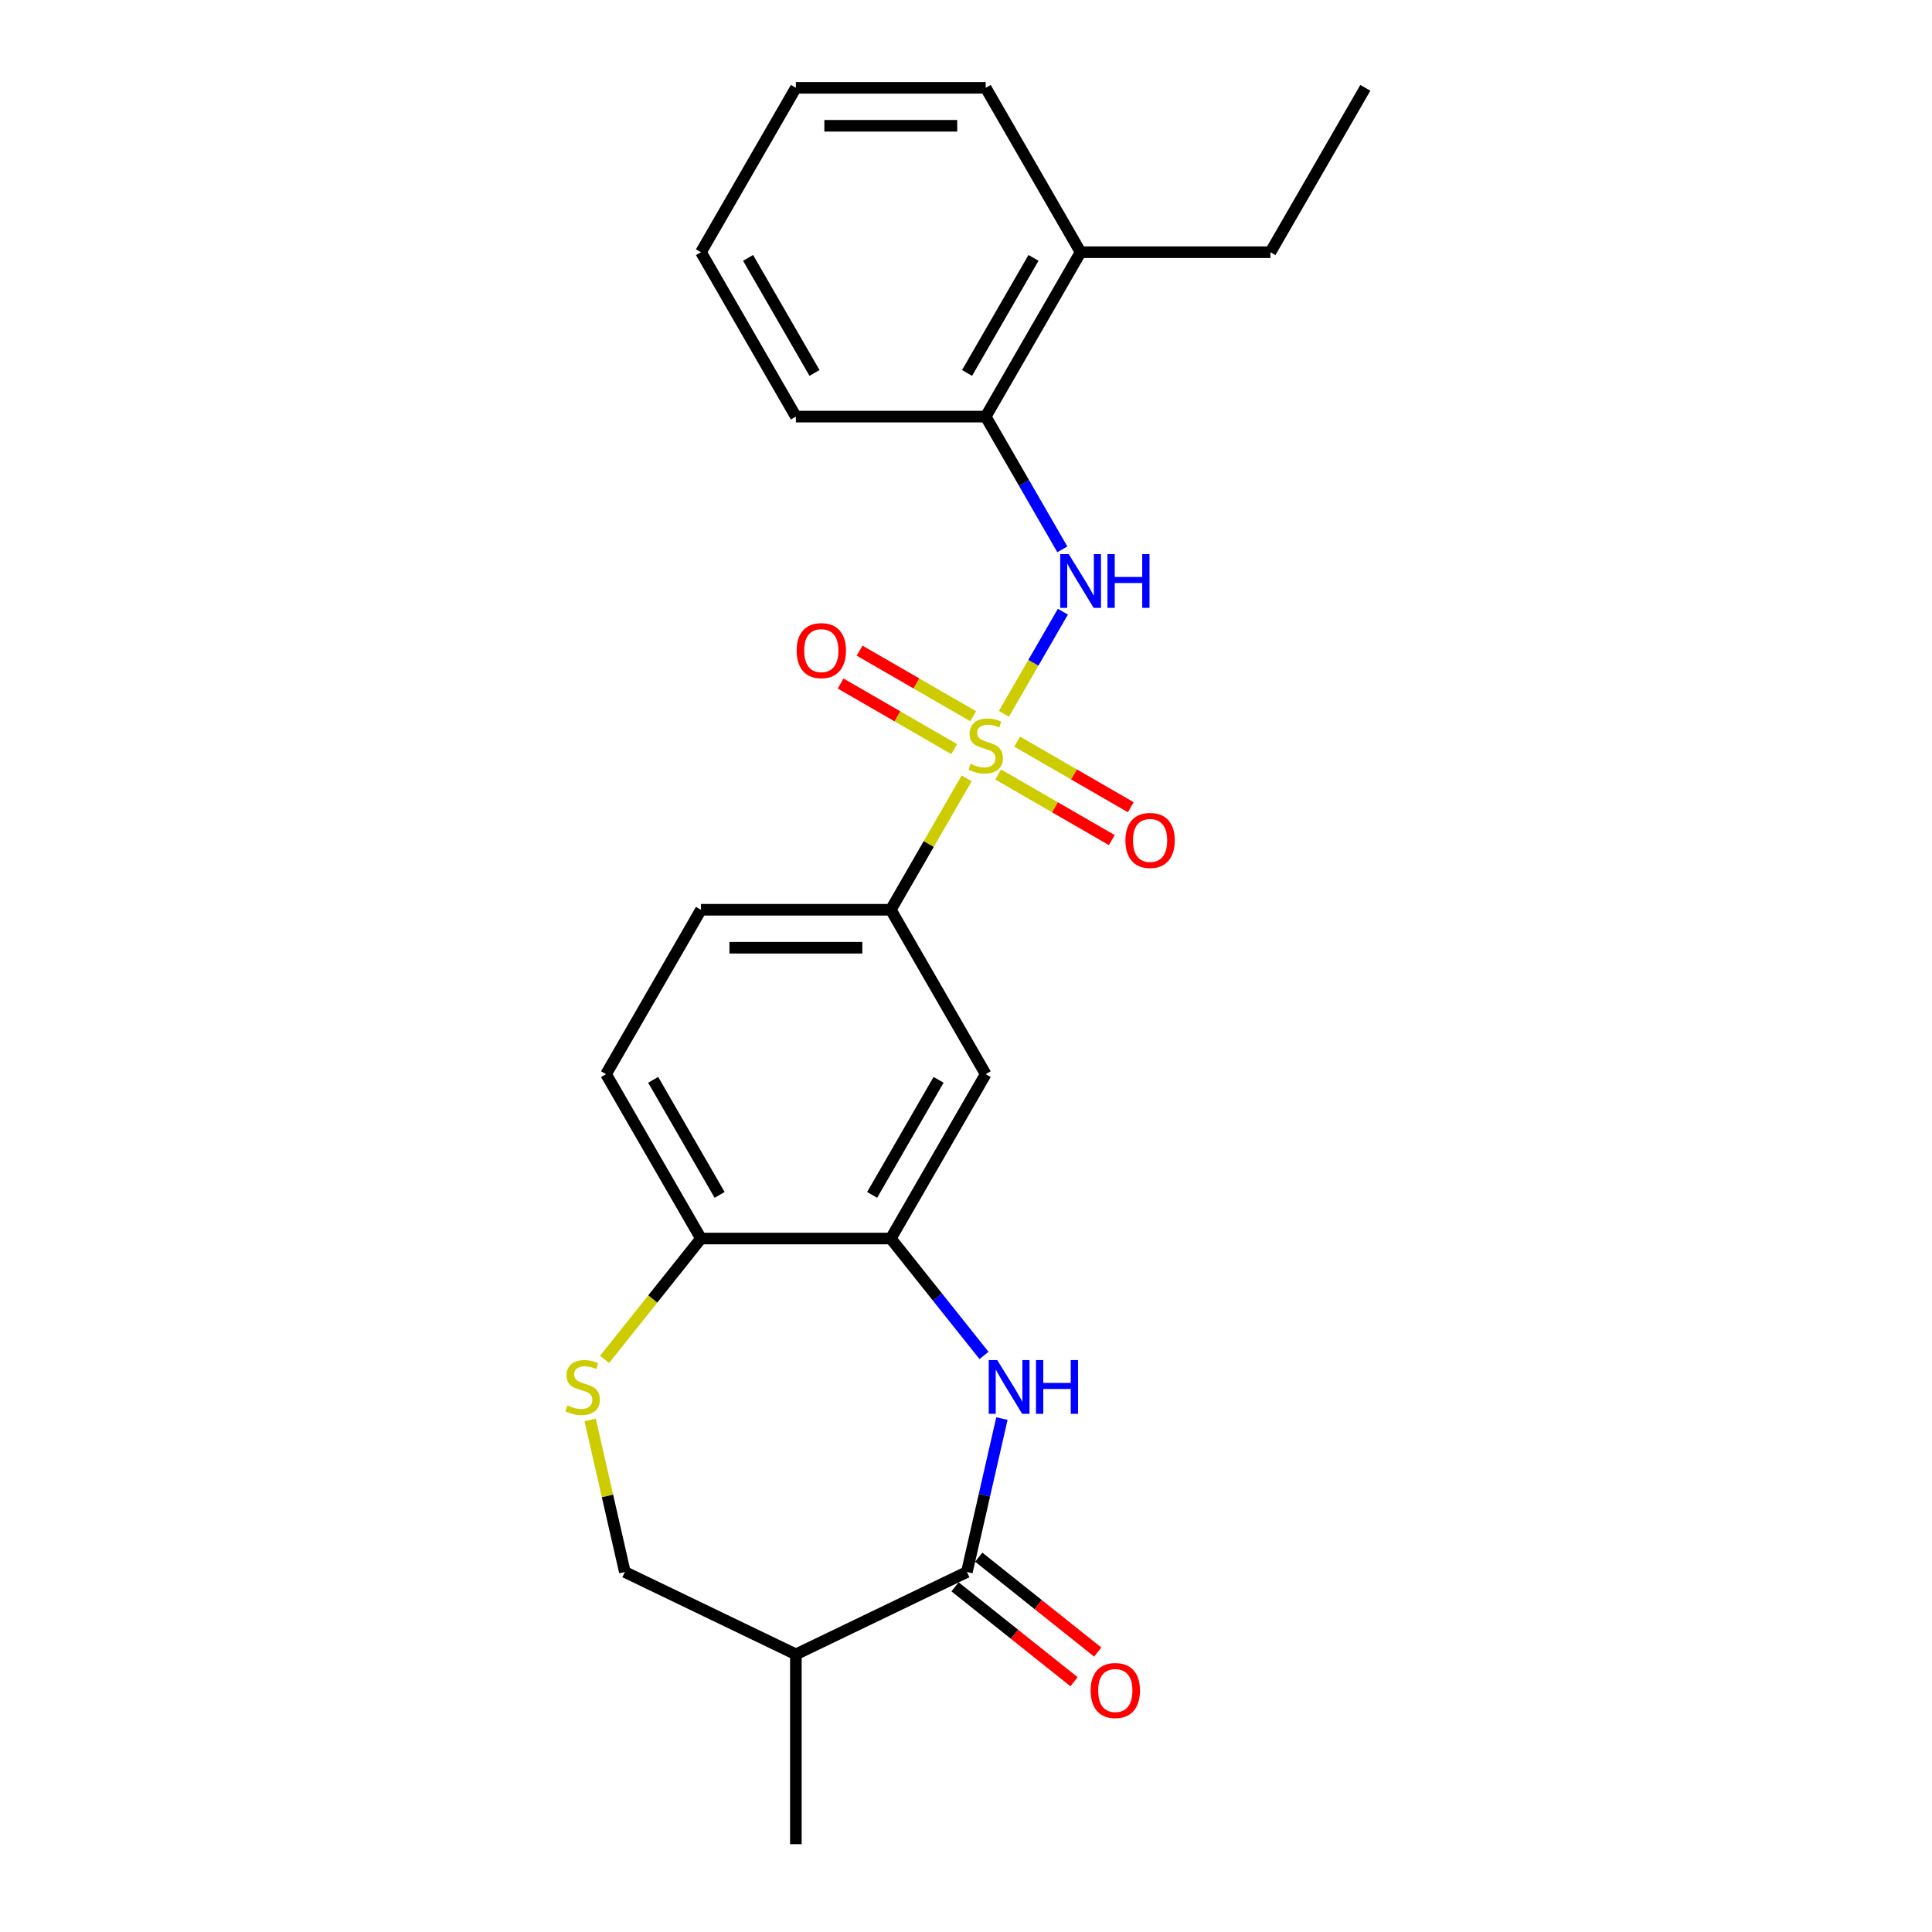 <?xml version='1.0' encoding='iso-8859-1'?>
<svg version='1.1' baseProfile='full'
              xmlns='http://www.w3.org/2000/svg'
                      xmlns:rdkit='http://www.rdkit.org/xml'
                      xmlns:xlink='http://www.w3.org/1999/xlink'
                  xml:space='preserve'
width='1000px' height='1000px' viewBox='0 0 1000 1000'>
<!-- END OF HEADER -->
<rect style='opacity:1.0;fill:#FFFFFF;stroke:none' width='1000' height='1000' x='0' y='0'> </rect>
<path class='bond-2' d='M 519.621,369.474 L 534.881,343.043' style='fill:none;fill-rule:evenodd;stroke:#CCCC00;stroke-width:6px;stroke-linecap:butt;stroke-linejoin:miter;stroke-opacity:1' />
<path class='bond-2' d='M 534.881,343.043 L 550.141,316.613' style='fill:none;fill-rule:evenodd;stroke:#0000FF;stroke-width:6px;stroke-linecap:butt;stroke-linejoin:miter;stroke-opacity:1' />
<path class='bond-4' d='M 500.335,402.879 L 480.702,436.884' style='fill:none;fill-rule:evenodd;stroke:#CCCC00;stroke-width:6px;stroke-linecap:butt;stroke-linejoin:miter;stroke-opacity:1' />
<path class='bond-4' d='M 480.702,436.884 L 461.069,470.89' style='fill:none;fill-rule:evenodd;stroke:#000000;stroke-width:6px;stroke-linecap:butt;stroke-linejoin:miter;stroke-opacity:1' />
<path class='bond-9' d='M 516.659,400.88 L 546.063,417.857' style='fill:none;fill-rule:evenodd;stroke:#CCCC00;stroke-width:6px;stroke-linecap:butt;stroke-linejoin:miter;stroke-opacity:1' />
<path class='bond-9' d='M 546.063,417.857 L 575.468,434.834' style='fill:none;fill-rule:evenodd;stroke:#FF0000;stroke-width:6px;stroke-linecap:butt;stroke-linejoin:miter;stroke-opacity:1' />
<path class='bond-9' d='M 526.484,383.863 L 555.888,400.84' style='fill:none;fill-rule:evenodd;stroke:#CCCC00;stroke-width:6px;stroke-linecap:butt;stroke-linejoin:miter;stroke-opacity:1' />
<path class='bond-9' d='M 555.888,400.84 L 585.293,417.817' style='fill:none;fill-rule:evenodd;stroke:#FF0000;stroke-width:6px;stroke-linecap:butt;stroke-linejoin:miter;stroke-opacity:1' />
<path class='bond-10' d='M 503.729,370.726 L 474.324,353.749' style='fill:none;fill-rule:evenodd;stroke:#CCCC00;stroke-width:6px;stroke-linecap:butt;stroke-linejoin:miter;stroke-opacity:1' />
<path class='bond-10' d='M 474.324,353.749 L 444.919,336.772' style='fill:none;fill-rule:evenodd;stroke:#FF0000;stroke-width:6px;stroke-linecap:butt;stroke-linejoin:miter;stroke-opacity:1' />
<path class='bond-10' d='M 493.904,387.743 L 464.499,370.766' style='fill:none;fill-rule:evenodd;stroke:#CCCC00;stroke-width:6px;stroke-linecap:butt;stroke-linejoin:miter;stroke-opacity:1' />
<path class='bond-10' d='M 464.499,370.766 L 435.094,353.789' style='fill:none;fill-rule:evenodd;stroke:#FF0000;stroke-width:6px;stroke-linecap:butt;stroke-linejoin:miter;stroke-opacity:1' />
<path class='bond-0' d='M 509.318,701.567 L 485.193,671.316' style='fill:none;fill-rule:evenodd;stroke:#0000FF;stroke-width:6px;stroke-linecap:butt;stroke-linejoin:miter;stroke-opacity:1' />
<path class='bond-0' d='M 485.193,671.316 L 461.069,641.064' style='fill:none;fill-rule:evenodd;stroke:#000000;stroke-width:6px;stroke-linecap:butt;stroke-linejoin:miter;stroke-opacity:1' />
<path class='bond-1' d='M 518.591,734.248 L 509.527,773.957' style='fill:none;fill-rule:evenodd;stroke:#0000FF;stroke-width:6px;stroke-linecap:butt;stroke-linejoin:miter;stroke-opacity:1' />
<path class='bond-1' d='M 509.527,773.957 L 500.464,813.666' style='fill:none;fill-rule:evenodd;stroke:#000000;stroke-width:6px;stroke-linecap:butt;stroke-linejoin:miter;stroke-opacity:1' />
<path class='bond-7' d='M 500.464,813.666 L 411.944,856.295' style='fill:none;fill-rule:evenodd;stroke:#000000;stroke-width:6px;stroke-linecap:butt;stroke-linejoin:miter;stroke-opacity:1' />
<path class='bond-13' d='M 494.338,821.348 L 525.131,845.904' style='fill:none;fill-rule:evenodd;stroke:#000000;stroke-width:6px;stroke-linecap:butt;stroke-linejoin:miter;stroke-opacity:1' />
<path class='bond-13' d='M 525.131,845.904 L 555.924,870.461' style='fill:none;fill-rule:evenodd;stroke:#FF0000;stroke-width:6px;stroke-linecap:butt;stroke-linejoin:miter;stroke-opacity:1' />
<path class='bond-13' d='M 506.59,805.985 L 537.383,830.541' style='fill:none;fill-rule:evenodd;stroke:#000000;stroke-width:6px;stroke-linecap:butt;stroke-linejoin:miter;stroke-opacity:1' />
<path class='bond-13' d='M 537.383,830.541 L 568.176,855.098' style='fill:none;fill-rule:evenodd;stroke:#FF0000;stroke-width:6px;stroke-linecap:butt;stroke-linejoin:miter;stroke-opacity:1' />
<path class='bond-11' d='M 549.868,284.347 L 530.031,249.988' style='fill:none;fill-rule:evenodd;stroke:#0000FF;stroke-width:6px;stroke-linecap:butt;stroke-linejoin:miter;stroke-opacity:1' />
<path class='bond-11' d='M 530.031,249.988 L 510.194,215.629' style='fill:none;fill-rule:evenodd;stroke:#000000;stroke-width:6px;stroke-linecap:butt;stroke-linejoin:miter;stroke-opacity:1' />
<path class='bond-3' d='M 461.069,641.064 L 510.194,555.977' style='fill:none;fill-rule:evenodd;stroke:#000000;stroke-width:6px;stroke-linecap:butt;stroke-linejoin:miter;stroke-opacity:1' />
<path class='bond-3' d='M 451.42,618.476 L 485.808,558.915' style='fill:none;fill-rule:evenodd;stroke:#000000;stroke-width:6px;stroke-linecap:butt;stroke-linejoin:miter;stroke-opacity:1' />
<path class='bond-24' d='M 461.069,641.064 L 362.819,641.064' style='fill:none;fill-rule:evenodd;stroke:#000000;stroke-width:6px;stroke-linecap:butt;stroke-linejoin:miter;stroke-opacity:1' />
<path class='bond-6' d='M 461.069,470.89 L 510.194,555.977' style='fill:none;fill-rule:evenodd;stroke:#000000;stroke-width:6px;stroke-linecap:butt;stroke-linejoin:miter;stroke-opacity:1' />
<path class='bond-14' d='M 461.069,470.89 L 362.819,470.89' style='fill:none;fill-rule:evenodd;stroke:#000000;stroke-width:6px;stroke-linecap:butt;stroke-linejoin:miter;stroke-opacity:1' />
<path class='bond-14' d='M 446.331,490.54 L 377.556,490.54' style='fill:none;fill-rule:evenodd;stroke:#000000;stroke-width:6px;stroke-linecap:butt;stroke-linejoin:miter;stroke-opacity:1' />
<path class='bond-5' d='M 312.938,703.613 L 337.878,672.338' style='fill:none;fill-rule:evenodd;stroke:#CCCC00;stroke-width:6px;stroke-linecap:butt;stroke-linejoin:miter;stroke-opacity:1' />
<path class='bond-5' d='M 337.878,672.338 L 362.819,641.064' style='fill:none;fill-rule:evenodd;stroke:#000000;stroke-width:6px;stroke-linecap:butt;stroke-linejoin:miter;stroke-opacity:1' />
<path class='bond-12' d='M 305.458,734.955 L 314.441,774.311' style='fill:none;fill-rule:evenodd;stroke:#CCCC00;stroke-width:6px;stroke-linecap:butt;stroke-linejoin:miter;stroke-opacity:1' />
<path class='bond-12' d='M 314.441,774.311 L 323.423,813.666' style='fill:none;fill-rule:evenodd;stroke:#000000;stroke-width:6px;stroke-linecap:butt;stroke-linejoin:miter;stroke-opacity:1' />
<path class='bond-17' d='M 411.944,856.295 L 411.944,954.545' style='fill:none;fill-rule:evenodd;stroke:#000000;stroke-width:6px;stroke-linecap:butt;stroke-linejoin:miter;stroke-opacity:1' />
<path class='bond-26' d='M 411.944,856.295 L 323.423,813.666' style='fill:none;fill-rule:evenodd;stroke:#000000;stroke-width:6px;stroke-linecap:butt;stroke-linejoin:miter;stroke-opacity:1' />
<path class='bond-8' d='M 362.819,641.064 L 313.693,555.977' style='fill:none;fill-rule:evenodd;stroke:#000000;stroke-width:6px;stroke-linecap:butt;stroke-linejoin:miter;stroke-opacity:1' />
<path class='bond-8' d='M 372.467,618.476 L 338.08,558.915' style='fill:none;fill-rule:evenodd;stroke:#000000;stroke-width:6px;stroke-linecap:butt;stroke-linejoin:miter;stroke-opacity:1' />
<path class='bond-16' d='M 510.194,215.629 L 559.319,130.542' style='fill:none;fill-rule:evenodd;stroke:#000000;stroke-width:6px;stroke-linecap:butt;stroke-linejoin:miter;stroke-opacity:1' />
<path class='bond-16' d='M 500.545,193.041 L 534.933,133.48' style='fill:none;fill-rule:evenodd;stroke:#000000;stroke-width:6px;stroke-linecap:butt;stroke-linejoin:miter;stroke-opacity:1' />
<path class='bond-18' d='M 510.194,215.629 L 411.944,215.629' style='fill:none;fill-rule:evenodd;stroke:#000000;stroke-width:6px;stroke-linecap:butt;stroke-linejoin:miter;stroke-opacity:1' />
<path class='bond-15' d='M 362.819,470.89 L 313.693,555.977' style='fill:none;fill-rule:evenodd;stroke:#000000;stroke-width:6px;stroke-linecap:butt;stroke-linejoin:miter;stroke-opacity:1' />
<path class='bond-19' d='M 559.319,130.542 L 657.569,130.542' style='fill:none;fill-rule:evenodd;stroke:#000000;stroke-width:6px;stroke-linecap:butt;stroke-linejoin:miter;stroke-opacity:1' />
<path class='bond-20' d='M 559.319,130.542 L 510.194,45.455' style='fill:none;fill-rule:evenodd;stroke:#000000;stroke-width:6px;stroke-linecap:butt;stroke-linejoin:miter;stroke-opacity:1' />
<path class='bond-22' d='M 411.944,215.629 L 362.819,130.542' style='fill:none;fill-rule:evenodd;stroke:#000000;stroke-width:6px;stroke-linecap:butt;stroke-linejoin:miter;stroke-opacity:1' />
<path class='bond-22' d='M 421.592,193.041 L 387.205,133.48' style='fill:none;fill-rule:evenodd;stroke:#000000;stroke-width:6px;stroke-linecap:butt;stroke-linejoin:miter;stroke-opacity:1' />
<path class='bond-21' d='M 657.569,130.542 L 706.694,45.455' style='fill:none;fill-rule:evenodd;stroke:#000000;stroke-width:6px;stroke-linecap:butt;stroke-linejoin:miter;stroke-opacity:1' />
<path class='bond-25' d='M 510.194,45.455 L 411.944,45.455' style='fill:none;fill-rule:evenodd;stroke:#000000;stroke-width:6px;stroke-linecap:butt;stroke-linejoin:miter;stroke-opacity:1' />
<path class='bond-25' d='M 495.456,65.105 L 426.681,65.105' style='fill:none;fill-rule:evenodd;stroke:#000000;stroke-width:6px;stroke-linecap:butt;stroke-linejoin:miter;stroke-opacity:1' />
<path class='bond-23' d='M 362.819,130.542 L 411.944,45.455' style='fill:none;fill-rule:evenodd;stroke:#000000;stroke-width:6px;stroke-linecap:butt;stroke-linejoin:miter;stroke-opacity:1' />
<path  class='atom-0' d='M 502.334 395.353
Q 502.648 395.471, 503.945 396.021
Q 505.242 396.571, 506.657 396.925
Q 508.111 397.239, 509.526 397.239
Q 512.159 397.239, 513.691 395.982
Q 515.224 394.685, 515.224 392.445
Q 515.224 390.912, 514.438 389.969
Q 513.691 389.026, 512.512 388.515
Q 511.333 388.004, 509.368 387.414
Q 506.893 386.668, 505.399 385.96
Q 503.945 385.253, 502.884 383.759
Q 501.862 382.266, 501.862 379.751
Q 501.862 376.253, 504.22 374.092
Q 506.617 371.93, 511.333 371.93
Q 514.556 371.93, 518.211 373.463
L 517.307 376.489
Q 513.967 375.113, 511.451 375.113
Q 508.74 375.113, 507.246 376.253
Q 505.753 377.353, 505.792 379.279
Q 505.792 380.773, 506.539 381.676
Q 507.325 382.58, 508.425 383.091
Q 509.565 383.602, 511.451 384.192
Q 513.967 384.978, 515.46 385.764
Q 516.953 386.55, 518.014 388.161
Q 519.115 389.733, 519.115 392.445
Q 519.115 396.296, 516.521 398.379
Q 513.967 400.423, 509.683 400.423
Q 507.207 400.423, 505.321 399.872
Q 503.473 399.362, 501.273 398.458
L 502.334 395.353
' fill='#CCCC00'/>
<path  class='atom-1' d='M 516.176 703.967
L 525.294 718.705
Q 526.198 720.159, 527.652 722.792
Q 529.106 725.425, 529.184 725.582
L 529.184 703.967
L 532.879 703.967
L 532.879 731.792
L 529.067 731.792
L 519.281 715.679
Q 518.141 713.792, 516.923 711.631
Q 515.744 709.469, 515.39 708.801
L 515.39 731.792
L 511.775 731.792
L 511.775 703.967
L 516.176 703.967
' fill='#0000FF'/>
<path  class='atom-1' d='M 536.219 703.967
L 539.992 703.967
L 539.992 715.796
L 554.219 715.796
L 554.219 703.967
L 557.991 703.967
L 557.991 731.792
L 554.219 731.792
L 554.219 718.94
L 539.992 718.94
L 539.992 731.792
L 536.219 731.792
L 536.219 703.967
' fill='#0000FF'/>
<path  class='atom-3' d='M 553.168 286.804
L 562.286 301.541
Q 563.19 302.995, 564.644 305.628
Q 566.098 308.261, 566.177 308.419
L 566.177 286.804
L 569.871 286.804
L 569.871 314.628
L 566.059 314.628
L 556.273 298.515
Q 555.133 296.629, 553.915 294.467
Q 552.736 292.306, 552.382 291.638
L 552.382 314.628
L 548.767 314.628
L 548.767 286.804
L 553.168 286.804
' fill='#0000FF'/>
<path  class='atom-3' d='M 573.211 286.804
L 576.984 286.804
L 576.984 298.633
L 591.211 298.633
L 591.211 286.804
L 594.984 286.804
L 594.984 314.628
L 591.211 314.628
L 591.211 301.777
L 576.984 301.777
L 576.984 314.628
L 573.211 314.628
L 573.211 286.804
' fill='#0000FF'/>
<path  class='atom-6' d='M 293.701 727.429
Q 294.015 727.547, 295.312 728.097
Q 296.609 728.648, 298.024 729.001
Q 299.478 729.316, 300.892 729.316
Q 303.526 729.316, 305.058 728.058
Q 306.591 726.761, 306.591 724.521
Q 306.591 722.988, 305.805 722.045
Q 305.058 721.102, 303.879 720.591
Q 302.7 720.08, 300.735 719.491
Q 298.259 718.744, 296.766 718.037
Q 295.312 717.329, 294.251 715.836
Q 293.229 714.342, 293.229 711.827
Q 293.229 708.329, 295.587 706.168
Q 297.984 704.006, 302.7 704.006
Q 305.923 704.006, 309.578 705.539
L 308.674 708.565
Q 305.333 707.19, 302.818 707.19
Q 300.106 707.19, 298.613 708.329
Q 297.12 709.43, 297.159 711.356
Q 297.159 712.849, 297.906 713.753
Q 298.692 714.657, 299.792 715.168
Q 300.932 715.679, 302.818 716.268
Q 305.333 717.054, 306.827 717.84
Q 308.32 718.626, 309.381 720.237
Q 310.482 721.809, 310.482 724.521
Q 310.482 728.372, 307.888 730.455
Q 305.333 732.499, 301.05 732.499
Q 298.574 732.499, 296.687 731.949
Q 294.84 731.438, 292.639 730.534
L 293.701 727.429
' fill='#CCCC00'/>
<path  class='atom-10' d='M 582.508 435.007
Q 582.508 428.326, 585.81 424.592
Q 589.111 420.859, 595.281 420.859
Q 601.451 420.859, 604.752 424.592
Q 608.053 428.326, 608.053 435.007
Q 608.053 441.766, 604.713 445.618
Q 601.372 449.43, 595.281 449.43
Q 589.15 449.43, 585.81 445.618
Q 582.508 441.806, 582.508 435.007
M 595.281 446.286
Q 599.525 446.286, 601.805 443.456
Q 604.123 440.587, 604.123 435.007
Q 604.123 429.544, 601.805 426.793
Q 599.525 424.003, 595.281 424.003
Q 591.036 424.003, 588.718 426.754
Q 586.438 429.505, 586.438 435.007
Q 586.438 440.627, 588.718 443.456
Q 591.036 446.286, 595.281 446.286
' fill='#FF0000'/>
<path  class='atom-11' d='M 412.334 336.757
Q 412.334 330.076, 415.635 326.342
Q 418.936 322.609, 425.107 322.609
Q 431.277 322.609, 434.578 326.342
Q 437.879 330.076, 437.879 336.757
Q 437.879 343.516, 434.539 347.368
Q 431.198 351.18, 425.107 351.18
Q 418.976 351.18, 415.635 347.368
Q 412.334 343.555, 412.334 336.757
M 425.107 348.036
Q 429.351 348.036, 431.63 345.206
Q 433.949 342.337, 433.949 336.757
Q 433.949 331.294, 431.63 328.543
Q 429.351 325.753, 425.107 325.753
Q 420.862 325.753, 418.543 328.504
Q 416.264 331.255, 416.264 336.757
Q 416.264 342.376, 418.543 345.206
Q 420.862 348.036, 425.107 348.036
' fill='#FF0000'/>
<path  class='atom-14' d='M 564.506 875.003
Q 564.506 868.322, 567.808 864.588
Q 571.109 860.855, 577.279 860.855
Q 583.449 860.855, 586.75 864.588
Q 590.051 868.322, 590.051 875.003
Q 590.051 881.762, 586.711 885.614
Q 583.37 889.426, 577.279 889.426
Q 571.148 889.426, 567.808 885.614
Q 564.506 881.802, 564.506 875.003
M 577.279 886.282
Q 581.523 886.282, 583.803 883.452
Q 586.121 880.583, 586.121 875.003
Q 586.121 869.54, 583.803 866.789
Q 581.523 863.999, 577.279 863.999
Q 573.035 863.999, 570.716 866.75
Q 568.436 869.501, 568.436 875.003
Q 568.436 880.623, 570.716 883.452
Q 573.035 886.282, 577.279 886.282
' fill='#FF0000'/>
</svg>
